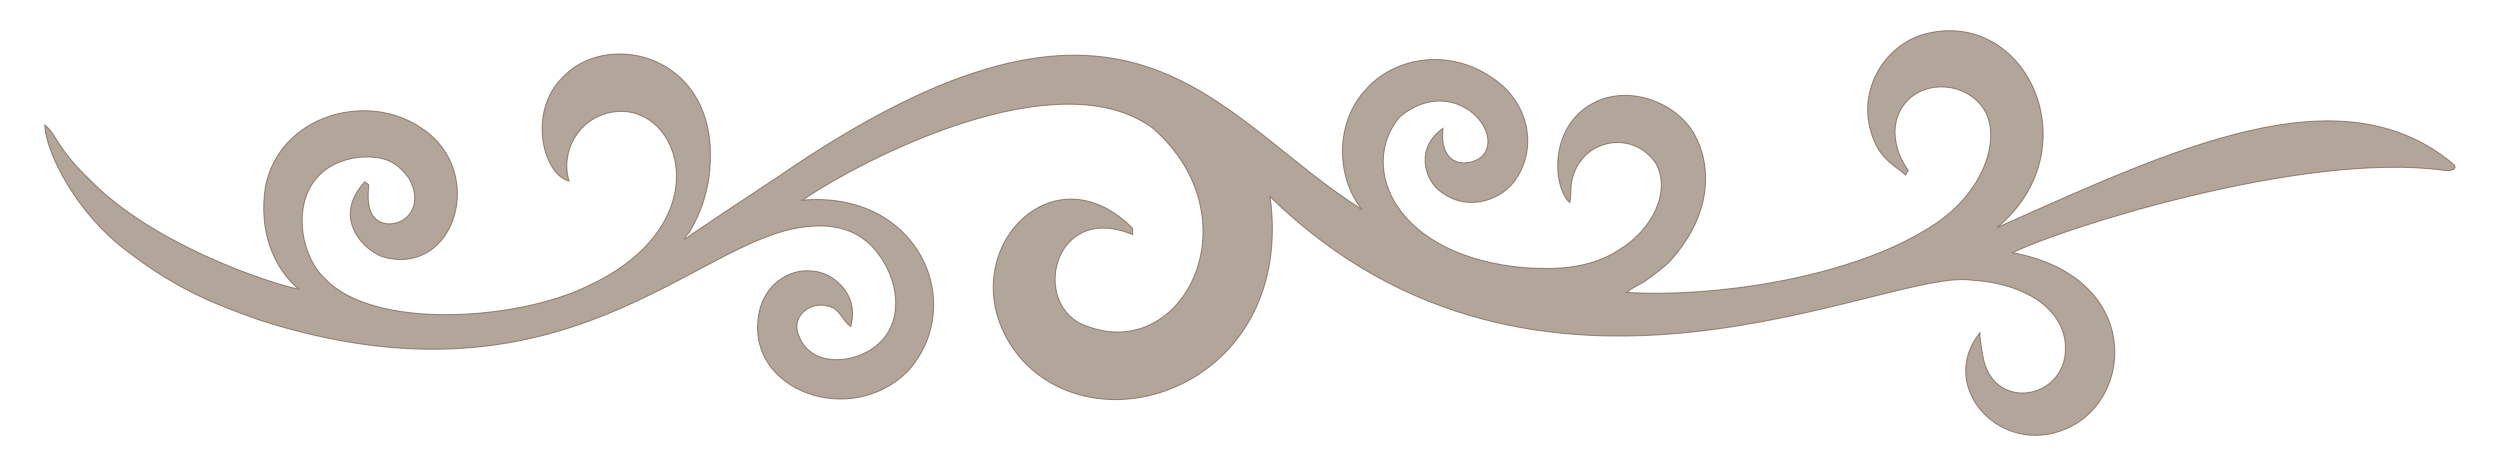 <?xml version="1.0" encoding="utf-8"?>

<!DOCTYPE svg PUBLIC "-//W3C//DTD SVG 1.1//EN" "http://www.w3.org/Graphics/SVG/1.1/DTD/svg11.dtd">
<svg version="1.1" id="Layer_1" xmlns="http://www.w3.org/2000/svg" xmlns:xlink="http://www.w3.org/1999/xlink" x="0px" y="0px"
	 viewBox="0 0 2341.671 436.409" enable-background="new 0 0 2341.671 436.409" xml:space="preserve">
<path stroke="#664f39" fill="#664f39" fill-opacity="0.5" stroke-opacity="0.6" d="M2297.441,153.27c5.554,4.625-0.694,7.339-7.775,6.345c-132.741-18.646-363.636,56.105-404.35,77.14
	c120.662,22.417,114.939,137.346,49.833,164.954c-60.951,26.602-121.226-39.004-80.754-90.009
	c-0.136,2.009,1.437,14.692,2.728,21.002c9.136,56.679,85.115,40.593,76.963-14.447c-6.42-36.652-48.824-53.747-86.473-55.706
	c-78.027-13.213-404.59,168.63-657.924-78.227c23.454,173.685-156.585,238.605-233.616,151.334
	c-72.729-86.412,23.714-201.291,103.384-123.204c2.409,1.718,1.255,4.801,1.373,7.283c-75.569-31.384-96.04,68.252-42.577,85.818
	c90.445,34.242,157.69-100.44,61.988-185.129c-88.317-65.76-270.274,27.435-328.589,67.071
	c108.869-9.504,155.421,97.516,98.447,160.526c-54.345,53.588-150.643,17.244-139.66-51.742c3.869-28.49,27.451-44.66,49.596-42.505
	c20.293,0.845,45.465,21.992,36.731,52.096c-6.537-4.591-9.11-12.892-15.856-17.165c-18.801-9.223-38.409,5.326-33.822,22.148
	c9.432,34.586,54.517,31.056,76.326,10.701c27.07-25.265,15.302-70.044-8.765-92.798c-16.818-15.901-38.173-18.994-61.06-16.141
	c-102.917,11.753-224.572,178.469-509.727,87.464c-43.276-15.358-77.363-28.601-124.059-64.234
	c-47.042-34.684-77.045-92.178-77.854-118.767c11.765,9.525,10.522,20.986,41.786,50.878
	c59.673,61.784,170.659,97.848,195.83,102.856c-22.872-19.733-37.732-53.867-30.867-96.347
	c13.454-66.598,95.591-89.774,146.852-53.988c60.108,40.283,31.411,137.374-35.031,120.695
	c-18.107-4.606-51.047-36.175-18.829-70.889c1.246,0.882,2.527,1.709,3.655,2.728c0.286,4.24-4.354,26.923,10.219,34.586
	c17.733,8.568,44.684-10.072,27.248-40.995c-10.903-13.622-20.156-21.055-46.55-19.275c-68.199,8.541-61.327,86.05-32.313,113.194
	c45.819,49.337,180.467,39.237,245.226,8.019c128.217-58.029,88.778-174.987,23.629-163.388
	c-29.772,5.301-48.362,35.512-39.775,64.439c-25.021-6.369-38.792-66.021-5.501-97.608c38.772-41.466,131.557-24.21,137.678,64.307
	c0.167,11.9,2.713,43.283-18.938,80.327c-1.173,2.646-4.591,4.137-4.673,7.255c6.355-4.833,73.358-49.232,86.546-57.852
	c330.878-228.019,405.554-59.513,547.576,30.249c-25.344-31.69-24.436-82.737,3.619-112.43
	c27.169-30.892,78.094-38.702,117.967-11.265c35.585,23.282,42.499,65.901,22.948,94.665c-12.278,19.457-44.045,31.721-69.38,13.32
	c-16.946-10.81-25.619-42.301,0.736-60.288c-3.876,36.979,24.307,36.512,36.24,26.476c23.209-22.99-26.815-78.64-76.854-37.177
	c-39.263,46.866-4.621,131.353,119.104,141.36c7.481-0.271,52.466,5.853,86.409-16.965c31.641-18.88,48.943-55.412,34.385-81.1
	c-22.076-32.337-71.003-22.524-78.717,17.093c-1.382,6.583-0.245,13.392-1.846,19.938c-16.43-15.414-19.619-72.665,23.439-94.101
	c32.508-16.17,76.064-0.254,93.192,29.712c16.117,28.822,18.141,75.61-24.657,121.176c-27.406,23.311-27.387,18.42-38.695,27.167
	c77.166,5.027,207.38-12.042,284.603-61.27c50.898-31.522,66.094-83.203,50.709-109.148c-16.578-27.957-61.876-30.54-78.691-0.511
	c-10.067,17.977-4.398,40.762,7.18,56.617c-0.914,1.452-1.681,3.009-2.602,4.441c-10.374-9.928-26.667-15.104-33.584-45.245
	c-8.931-38.918,16.092-76.704,50.678-86.609c96.022-26.253,157.763,107.112,68.762,181.01
	C2037.053,139.008,2191.888,65.376,2297.441,153.27z"/>
</svg>
